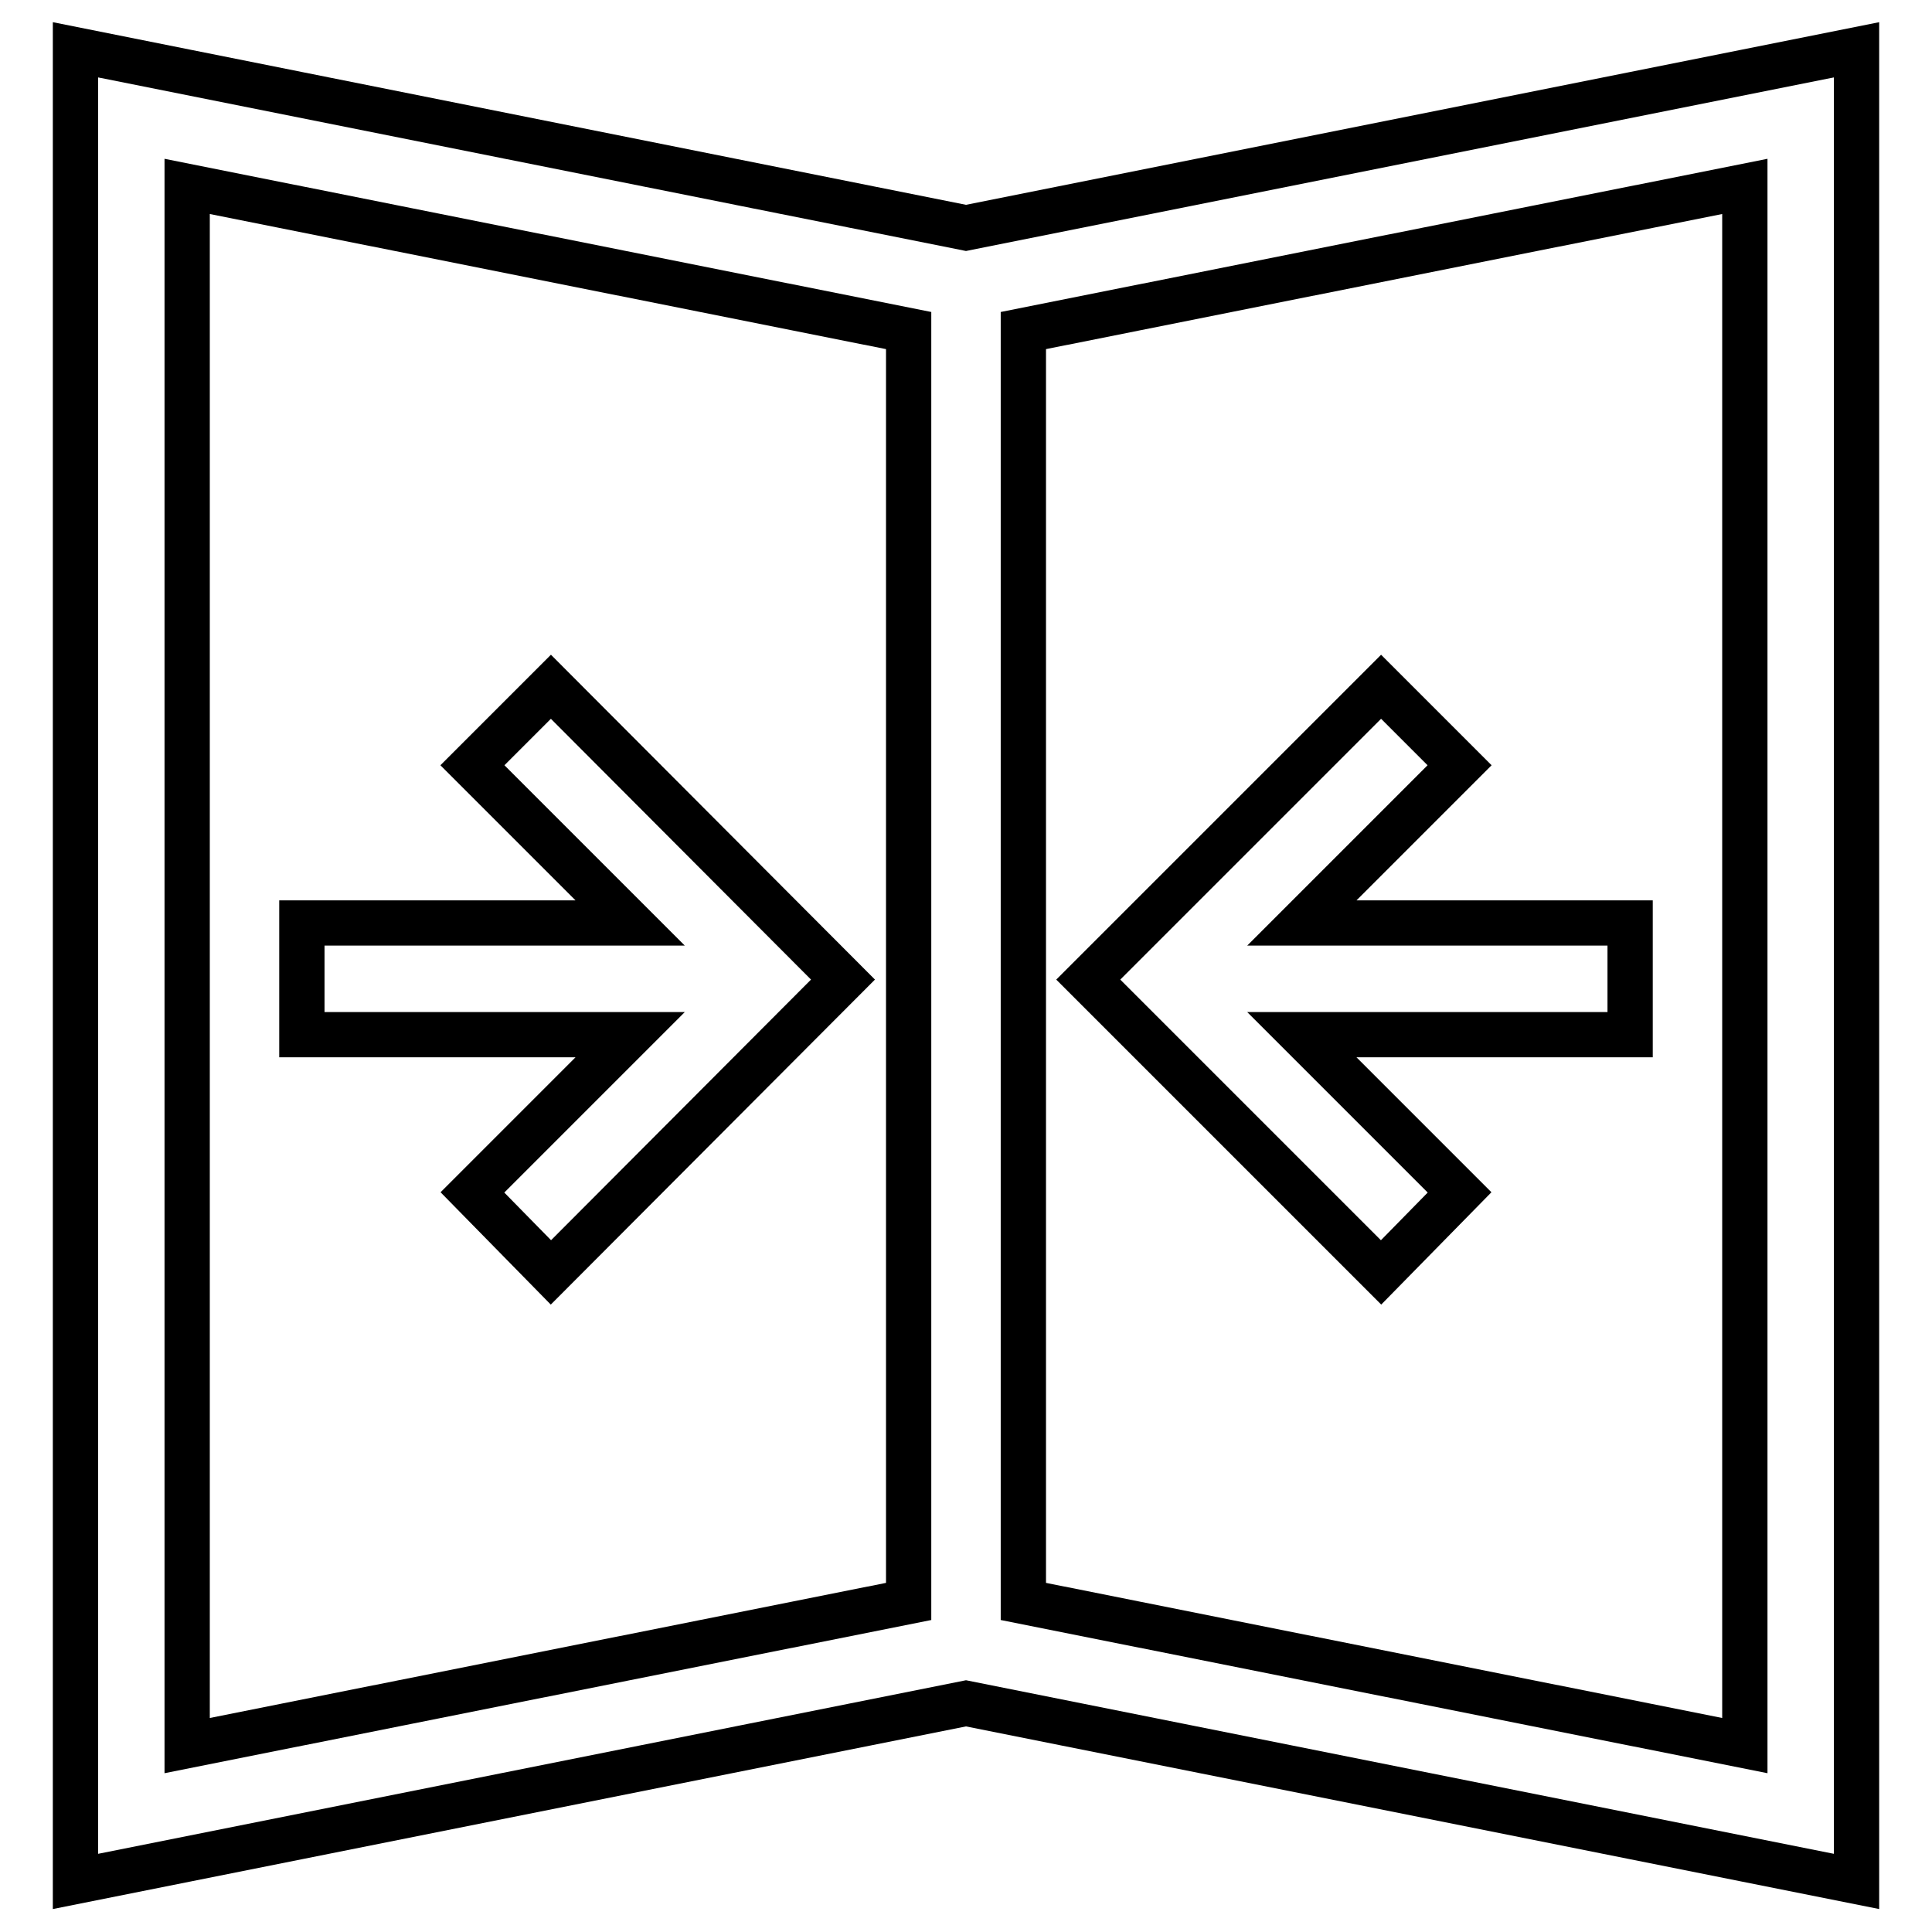 <?xml version="1.0" encoding="utf-8"?>
<!-- Svg Vector Icons : http://www.onlinewebfonts.com/icon -->
<!DOCTYPE svg PUBLIC "-//W3C//DTD SVG 1.1//EN" "http://www.w3.org/Graphics/SVG/1.1/DTD/svg11.dtd">
<svg version="1.1" xmlns="http://www.w3.org/2000/svg" xmlns:xlink="http://www.w3.org/1999/xlink" x="0px" y="0px" viewBox="0 0 256 256" enable-background="new 0 0 256 256" xml:space="preserve">
<g> <path stroke-width="6" fill-opacity="0" stroke="#000000"  d="M73,91l-10.4,10.4l20.9,20.9H40v14.8h43.5l-20.9,20.9L73,168.6l38.7-38.8L73,91L73,91z"/> <path stroke-width="6" fill-opacity="0" stroke="#000000"  d="M246,6.6L128,30.2L10,6.6v242.7l118-23.6l118,23.6V6.6z M24.8,24.7l95.6,19.1v168.4l-95.6,19.1V24.7z  M231.2,231.3l-95.6-19.1V43.8l95.6-19.1V231.3z"/> <path stroke-width="6" fill-opacity="0" stroke="#000000"  d="M183,91l10.4,10.4l-20.9,20.9H216v14.8h-43.5l20.9,20.9L183,168.6l-38.8-38.8L183,91L183,91z"/></g>
</svg>